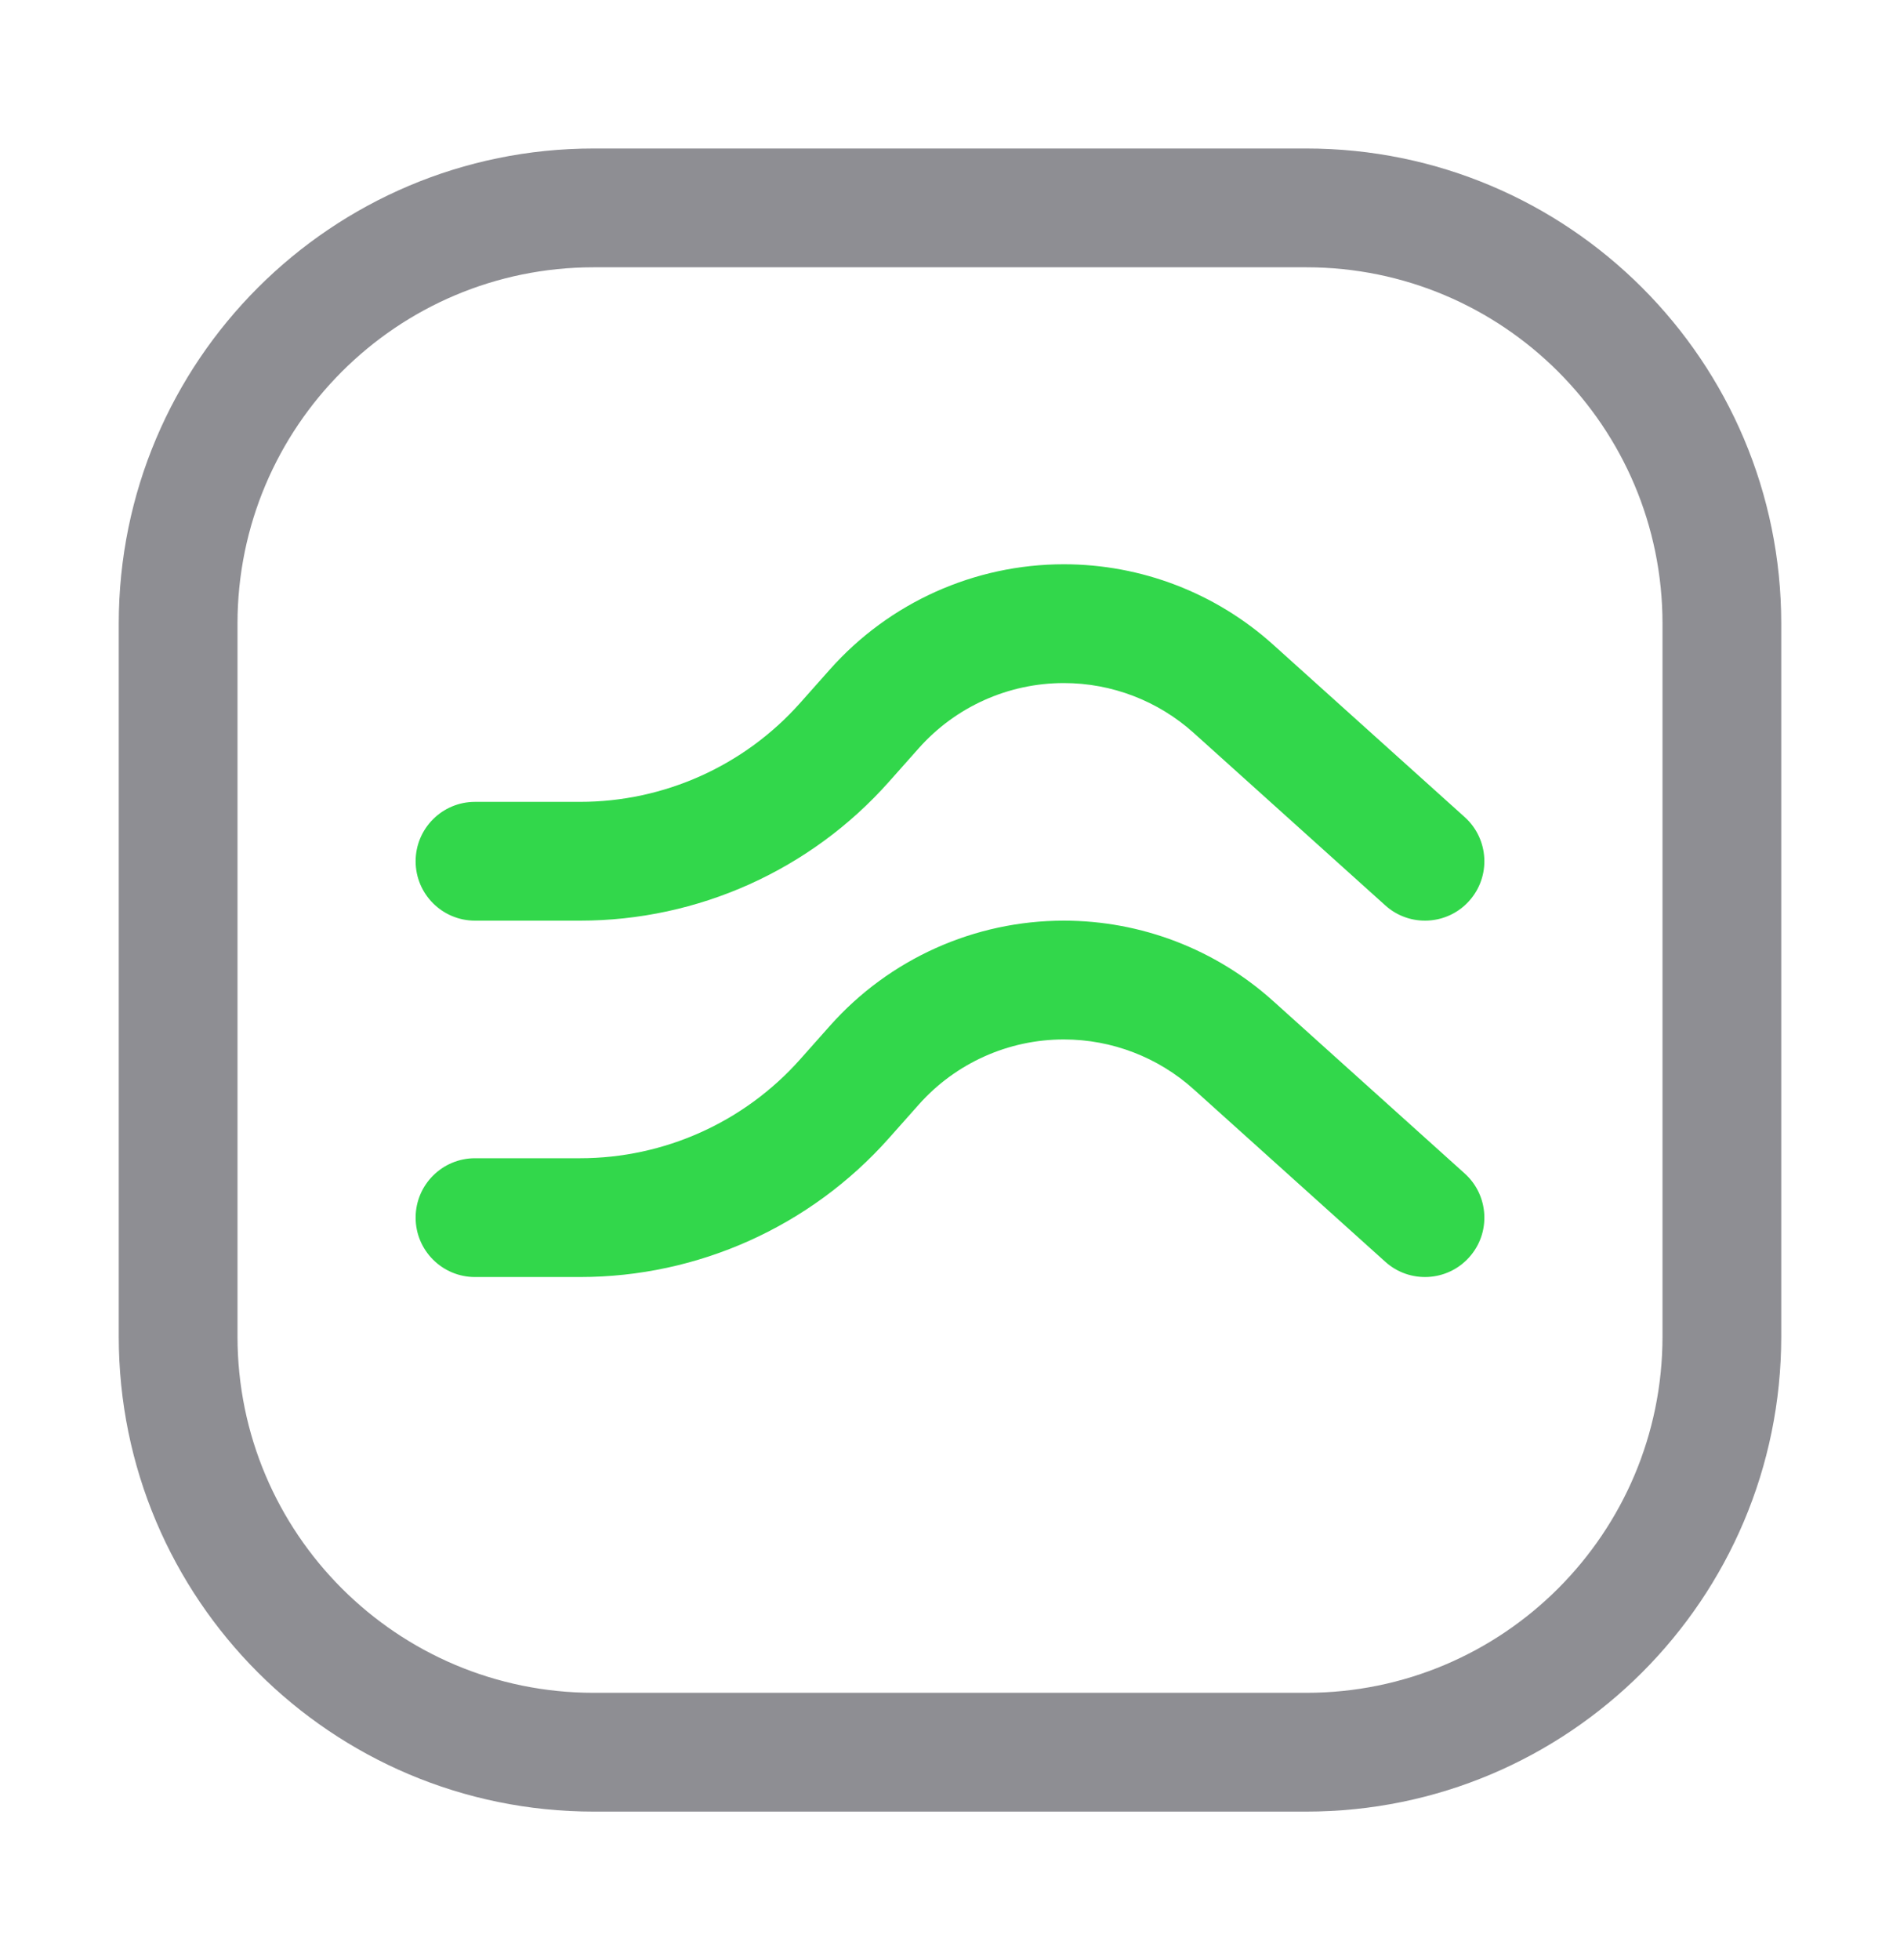 <svg viewBox="0 0 32 33" fill="none"
  xmlns="http://www.w3.org/2000/svg">
  <path fill-rule="evenodd" clip-rule="evenodd" d="M13.979 11.269C14.979 10.144 16.412 9.5 17.917 9.5C19.219 9.5 20.475 9.982 21.442 10.853L24.669 13.757C25.079 14.126 25.113 14.758 24.743 15.169C24.374 15.579 23.741 15.613 23.331 15.243L20.104 12.339C19.504 11.799 18.725 11.5 17.917 11.5C16.983 11.5 16.094 11.899 15.474 12.597L14.97 13.164C13.649 14.65 11.756 15.5 9.769 15.5H8C7.448 15.5 7 15.052 7 14.5C7 13.948 7.448 13.5 8 13.5H9.769C11.185 13.5 12.534 12.894 13.475 11.836L13.979 11.269Z" fill="#32D74B"/>
  <path fill-rule="evenodd" clip-rule="evenodd" d="M13.979 17.269C14.979 16.144 16.412 15.5 17.917 15.5C19.219 15.5 20.475 15.982 21.442 16.853L24.669 19.757C25.079 20.126 25.113 20.759 24.743 21.169C24.374 21.579 23.741 21.613 23.331 21.243L20.104 18.339C19.504 17.799 18.725 17.5 17.917 17.5C16.983 17.5 16.094 17.899 15.474 18.597L14.97 19.164C13.649 20.65 11.756 21.5 9.769 21.5H8C7.448 21.5 7 21.052 7 20.5C7 19.948 7.448 19.5 8 19.5H9.769C11.185 19.5 12.534 18.894 13.475 17.836L13.979 17.269Z" fill="#32D74B"/>
  <path fill-rule="evenodd" clip-rule="evenodd" d="M22 4.5H10C6.686 4.5 4 7.186 4 10.5V22.5C4 25.814 6.686 28.5 10 28.5H22C25.314 28.5 28 25.814 28 22.5V10.5C28 7.186 25.314 4.5 22 4.5ZM10 2.5C5.582 2.5 2 6.082 2 10.5V22.5C2 26.918 5.582 30.5 10 30.5H22C26.418 30.5 30 26.918 30 22.5V10.5C30 6.082 26.418 2.5 22 2.5H10Z" fill="#8E8E93"/>
</svg>
